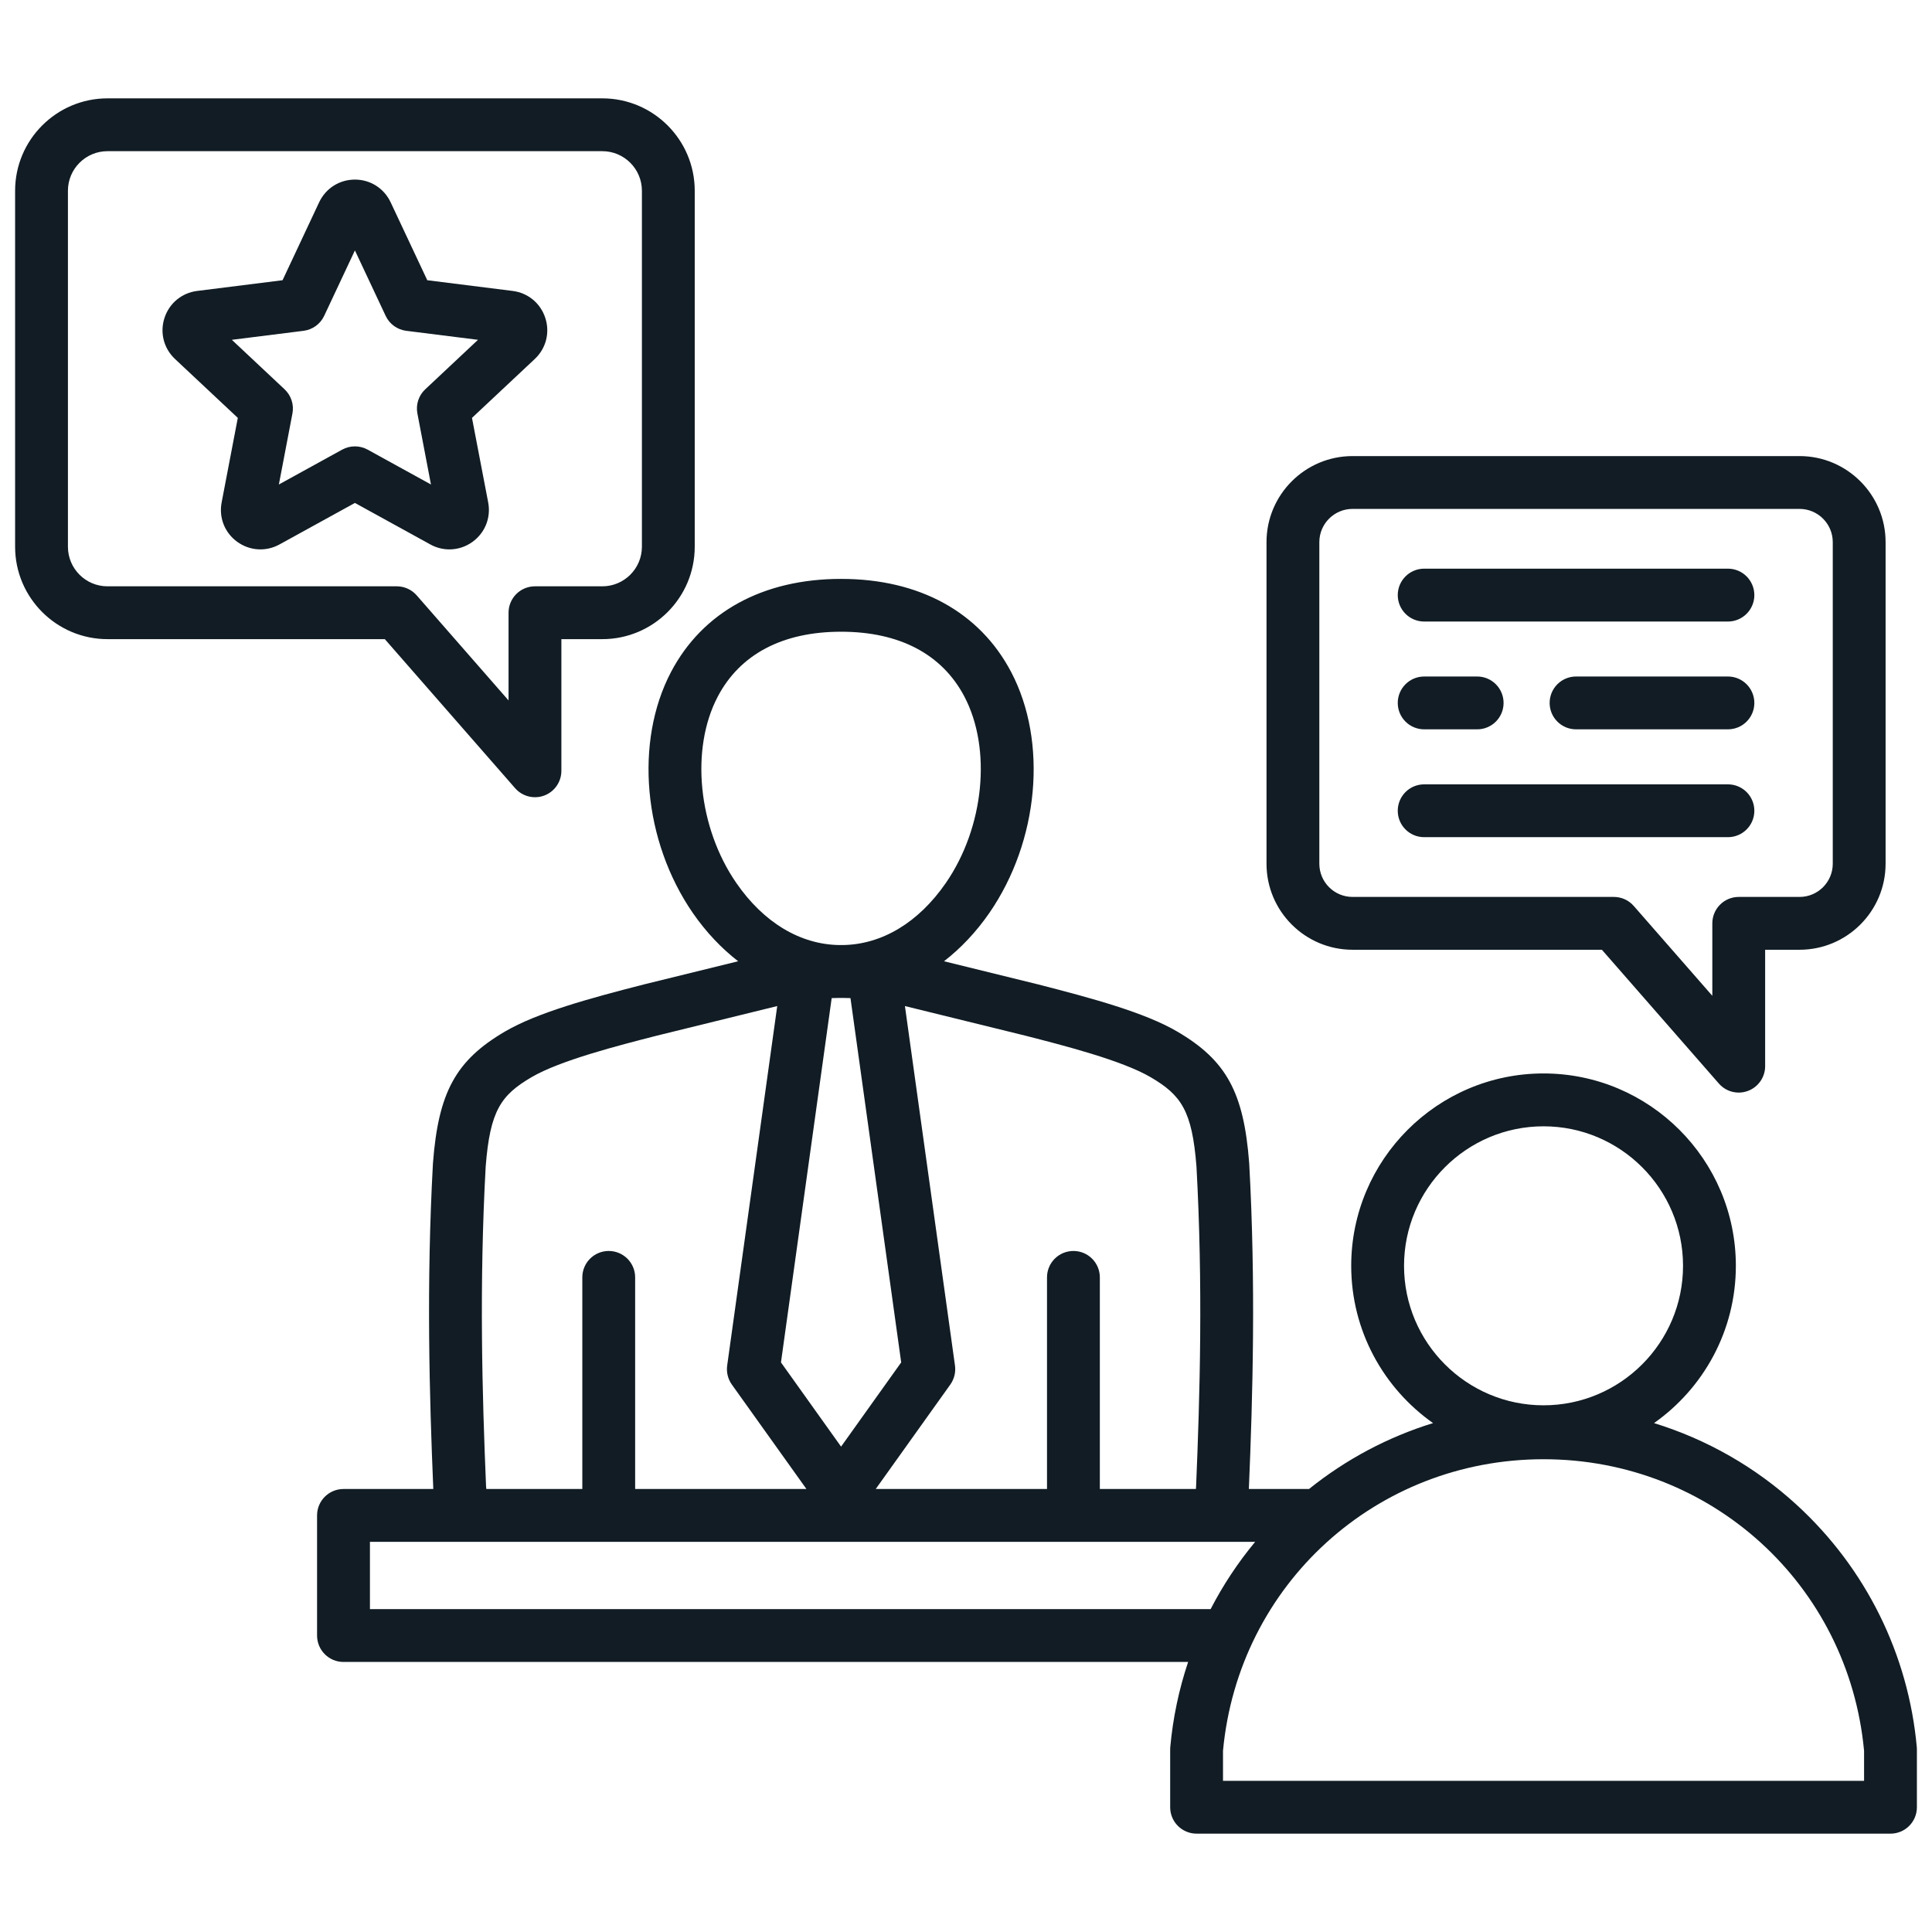 <svg width="44" height="44" viewBox="0 0 44 44" fill="none" xmlns="http://www.w3.org/2000/svg">
<path d="M11.731 17.95C11.847 18.084 12.014 18.156 12.184 18.156C12.255 18.156 12.326 18.144 12.395 18.118C12.63 18.03 12.785 17.805 12.785 17.555V14.556H13.718C14.878 14.556 15.822 13.612 15.822 12.452V4.344C15.822 3.184 14.878 2.24 13.718 2.24H2.448C1.288 2.24 0.344 3.184 0.344 4.344V12.452C0.344 13.612 1.288 14.556 2.448 14.556H8.764L11.731 17.95ZM1.547 12.452V4.344C1.547 3.847 1.951 3.443 2.448 3.443H13.718C14.214 3.443 14.619 3.847 14.619 4.344V12.452C14.619 12.949 14.214 13.353 13.718 13.353H12.184C11.851 13.353 11.582 13.622 11.582 13.954V15.952L9.49 13.559C9.375 13.428 9.21 13.353 9.037 13.353H2.448C1.951 13.353 1.547 12.949 1.547 12.452ZM30.803 21.63H36.482L39.146 24.677C39.262 24.811 39.428 24.883 39.599 24.883C39.669 24.883 39.741 24.87 39.81 24.844C40.044 24.756 40.2 24.532 40.2 24.281V21.63H40.984C42.064 21.63 42.943 20.752 42.943 19.671V12.346C42.943 11.266 42.064 10.387 40.984 10.387H30.803C29.723 10.387 28.844 11.266 28.844 12.346V19.671C28.844 20.752 29.723 21.63 30.803 21.63ZM30.047 12.346C30.047 11.93 30.386 11.59 30.803 11.59H40.984C41.401 11.59 41.74 11.93 41.74 12.346V19.671C41.74 20.088 41.401 20.427 40.984 20.427H39.598C39.266 20.427 38.997 20.697 38.997 21.029V22.679L37.208 20.633C37.094 20.502 36.929 20.427 36.755 20.427H30.803C30.386 20.427 30.047 20.088 30.047 19.671V12.346L30.047 12.346ZM43.654 39.792C43.463 37.678 42.495 35.72 40.926 34.279C39.983 33.412 38.869 32.78 37.669 32.41C38.795 31.617 39.533 30.307 39.533 28.828C39.533 26.412 37.568 24.447 35.153 24.447C32.738 24.447 30.773 26.412 30.773 28.828C30.773 30.307 31.511 31.617 32.637 32.41C31.615 32.725 30.657 33.232 29.812 33.911H28.442C28.442 33.91 28.442 33.909 28.442 33.909C28.531 31.791 28.602 29.253 28.45 26.497C28.45 26.493 28.45 26.488 28.449 26.484C28.326 24.875 27.928 24.149 26.814 23.495C26.075 23.062 24.892 22.739 23.637 22.418L21.499 21.892C21.881 21.596 22.23 21.228 22.531 20.793C23.661 19.156 23.866 16.9 23.029 15.306C22.311 13.938 20.935 13.184 19.155 13.184C17.375 13.184 15.999 13.938 15.281 15.306C14.445 16.9 14.65 19.156 15.779 20.793C16.08 21.228 16.429 21.596 16.811 21.892L14.667 22.419C13.418 22.739 12.235 23.062 11.496 23.495C10.382 24.149 9.984 24.875 9.861 26.484C9.86 26.489 9.86 26.493 9.86 26.497C9.708 29.253 9.779 31.79 9.868 33.909C9.868 33.909 9.869 33.91 9.869 33.911H7.823C7.491 33.911 7.221 34.18 7.221 34.512V37.248C7.221 37.581 7.491 37.85 7.823 37.85H27.059C26.85 38.474 26.712 39.125 26.652 39.792C26.651 39.81 26.65 39.828 26.65 39.846V41.159C26.65 41.491 26.919 41.76 27.252 41.76H43.055C43.387 41.76 43.656 41.491 43.656 41.159V39.846C43.656 39.828 43.655 39.81 43.654 39.792ZM31.976 28.828C31.976 27.076 33.401 25.651 35.153 25.651C36.905 25.651 38.33 27.076 38.33 28.828C38.33 30.58 36.905 32.005 35.153 32.005C33.401 32.005 31.976 30.58 31.976 28.828ZM26.206 24.533C26.901 24.941 27.15 25.293 27.249 26.57C27.398 29.272 27.328 31.77 27.24 33.858C27.239 33.876 27.237 33.893 27.236 33.911H25.048V29.091C25.048 28.759 24.779 28.49 24.447 28.49C24.114 28.49 23.845 28.759 23.845 29.091V33.911H19.944L21.643 31.532C21.732 31.406 21.77 31.252 21.749 31.099L20.609 22.912C20.611 22.913 20.614 22.913 20.616 22.914L23.345 23.585C24.223 23.81 25.551 24.149 26.206 24.533ZM18.941 22.731C19 22.728 19.059 22.727 19.118 22.727C19.129 22.727 19.14 22.728 19.151 22.728H19.158C19.169 22.728 19.18 22.727 19.192 22.727C19.251 22.727 19.31 22.728 19.369 22.731L20.524 31.028L19.155 32.946L17.786 31.028L18.941 22.731ZM16.346 15.865C16.854 14.898 17.825 14.387 19.155 14.387C20.485 14.387 21.456 14.898 21.964 15.865C22.591 17.06 22.413 18.845 21.541 20.109C20.92 21.009 20.089 21.509 19.196 21.523C19.169 21.523 19.141 21.523 19.113 21.523C18.221 21.509 17.39 21.009 16.769 20.109C15.897 18.845 15.719 17.06 16.346 15.865ZM11.07 33.858C10.982 31.77 10.912 29.272 11.061 26.57C11.16 25.293 11.409 24.941 12.104 24.533C12.759 24.149 14.087 23.81 14.96 23.586L17.694 22.914C17.696 22.913 17.698 22.913 17.701 22.912L16.561 31.099C16.54 31.252 16.578 31.406 16.667 31.532L18.366 33.911H14.465V29.091C14.465 28.759 14.196 28.49 13.863 28.49C13.531 28.49 13.262 28.759 13.262 29.091V33.911H11.075C11.073 33.893 11.071 33.876 11.071 33.858H11.07ZM8.425 36.647V35.114H28.586C28.191 35.589 27.852 36.103 27.571 36.647H8.425ZM42.453 40.557H27.853V39.873C28.207 36.086 31.341 33.233 35.153 33.233C38.965 33.233 42.099 36.086 42.453 39.873V40.557ZM10.235 12.512C10.42 12.512 10.605 12.454 10.763 12.339C11.048 12.132 11.184 11.788 11.118 11.442L10.749 9.517L12.179 8.176C12.436 7.935 12.528 7.576 12.419 7.241C12.31 6.906 12.025 6.67 11.676 6.626L9.731 6.382L8.897 4.608C8.747 4.289 8.435 4.09 8.083 4.09C7.73 4.09 7.418 4.289 7.268 4.608L6.435 6.382L4.49 6.626C4.14 6.67 3.855 6.906 3.746 7.241C3.637 7.576 3.729 7.935 3.986 8.176L5.416 9.517L5.048 11.441C4.981 11.788 5.117 12.132 5.402 12.339C5.688 12.546 6.057 12.569 6.366 12.399L8.083 11.454L9.8 12.399C9.937 12.475 10.086 12.512 10.235 12.512ZM7.793 10.24L6.351 11.034L6.66 9.417C6.699 9.215 6.631 9.007 6.481 8.866L5.28 7.739L6.913 7.534C7.118 7.508 7.295 7.38 7.383 7.193L8.083 5.703L8.783 7.193C8.87 7.38 9.048 7.508 9.252 7.534L10.886 7.739L9.685 8.866C9.534 9.007 9.467 9.215 9.506 9.417L9.815 11.034L8.373 10.24C8.192 10.141 7.973 10.141 7.793 10.24ZM39.954 16.009C39.954 16.341 39.685 16.61 39.352 16.61H35.893C35.561 16.61 35.292 16.341 35.292 16.009C35.292 15.677 35.561 15.407 35.893 15.407H39.352C39.685 15.407 39.954 15.677 39.954 16.009ZM31.833 13.553C31.833 13.221 32.102 12.951 32.435 12.951H39.352C39.685 12.951 39.954 13.221 39.954 13.553C39.954 13.885 39.685 14.155 39.352 14.155H32.435C32.102 14.155 31.833 13.885 31.833 13.553ZM31.833 16.009C31.833 15.677 32.102 15.407 32.435 15.407H33.642C33.974 15.407 34.243 15.677 34.243 16.009C34.243 16.341 33.974 16.61 33.642 16.61H32.435C32.102 16.61 31.833 16.341 31.833 16.009ZM31.833 18.465C31.833 18.132 32.102 17.863 32.435 17.863H39.352C39.685 17.863 39.954 18.132 39.954 18.465C39.954 18.797 39.685 19.066 39.352 19.066H32.435C32.102 19.066 31.833 18.797 31.833 18.465Z" fill="#111C24"/>
</svg>
